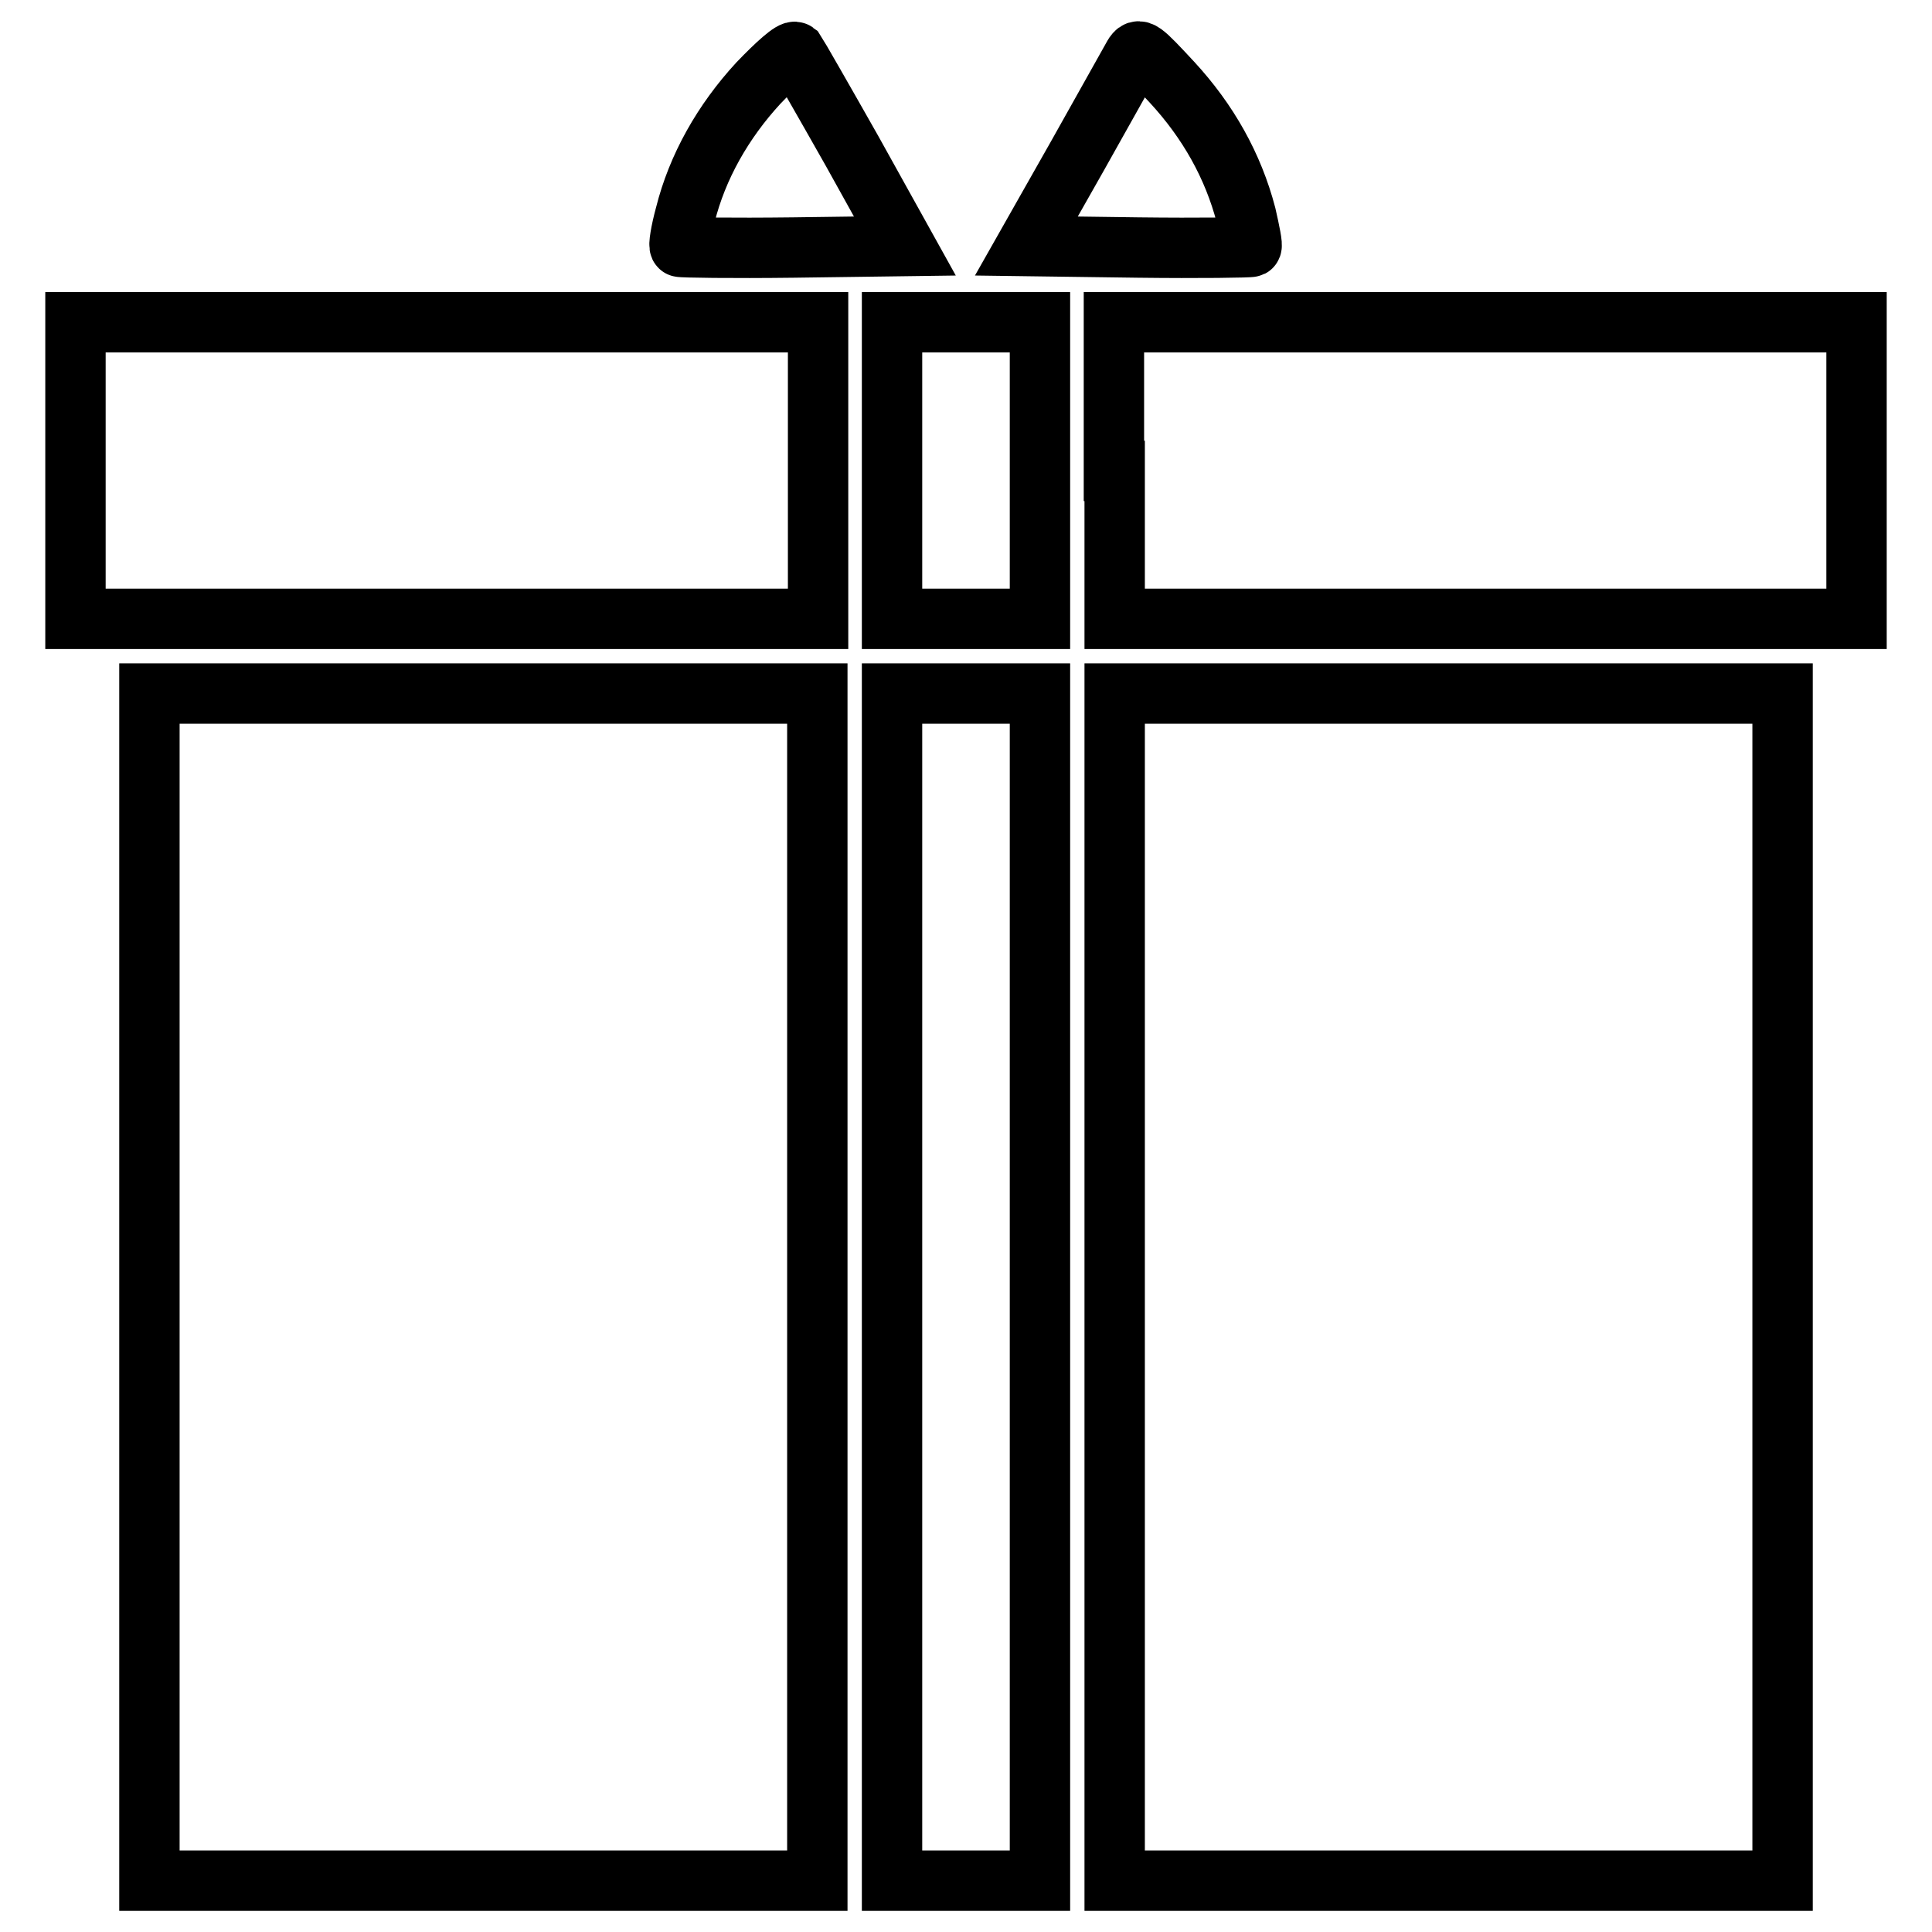 <?xml version="1.0" encoding="utf-8"?>
<!-- Svg Vector Icons : http://www.onlinewebfonts.com/icon -->
<!DOCTYPE svg PUBLIC "-//W3C//DTD SVG 1.1//EN" "http://www.w3.org/Graphics/SVG/1.1/DTD/svg11.dtd">
<svg version="1.1" xmlns="http://www.w3.org/2000/svg" xmlns:xlink="http://www.w3.org/1999/xlink" x="0px" y="0px" viewBox="0 0 256 256" enable-background="new 0 0 256 256" xml:space="preserve">
<g><g><g><path stroke-width="8" fill-opacity="0" stroke="#000000"  d="M100.5,11c-4.7,5.1-8.1,11.1-9.7,17.5c-0.6,2.2-0.9,4.1-0.7,4.2c0.1,0.1,6.9,0.2,15,0.1l14.8-0.2l-7-12.6c-3.9-6.9-7.3-12.8-7.5-13.1C105,6.6,102.9,8.5,100.5,11z"/><path stroke-width="8" fill-opacity="0" stroke="#000000"  d="M150.2,7.4c-0.4,0.7-3.7,6.6-7.4,13.2l-6.8,12l14.8,0.2c8.1,0.1,14.9,0,15-0.1c0.2-0.1-0.2-2-0.7-4.2c-1.7-6.5-5-12.4-9.8-17.6C151.3,6.6,150.9,6.2,150.2,7.4z"/><path stroke-width="8" fill-opacity="0" stroke="#000000"  d="M10,62.4V82h49.2h49.2V62.4V42.7H59.2H10V62.4z"/><path stroke-width="8" fill-opacity="0" stroke="#000000"  d="M118.2,62.4V82h9.8h9.8V62.4V42.7H128h-9.8V62.4z"/><path stroke-width="8" fill-opacity="0" stroke="#000000"  d="M147.7,62.4V82h49.2H246V62.4V42.7h-49.2h-49.2V62.4z"/><path stroke-width="8" fill-opacity="0" stroke="#000000"  d="M19.8,170.5v78.7h44.2h44.3v-78.7V91.9H64.1H19.8V170.5z"/><path stroke-width="8" fill-opacity="0" stroke="#000000"  d="M118.2,170.5v78.7h9.8h9.8v-78.7V91.9H128h-9.8V170.5z"/><path stroke-width="8" fill-opacity="0" stroke="#000000"  d="M147.7,170.5v78.7h44.3h44.2v-78.7V91.9h-44.2h-44.3V170.5z"/></g></g></g>
</svg>